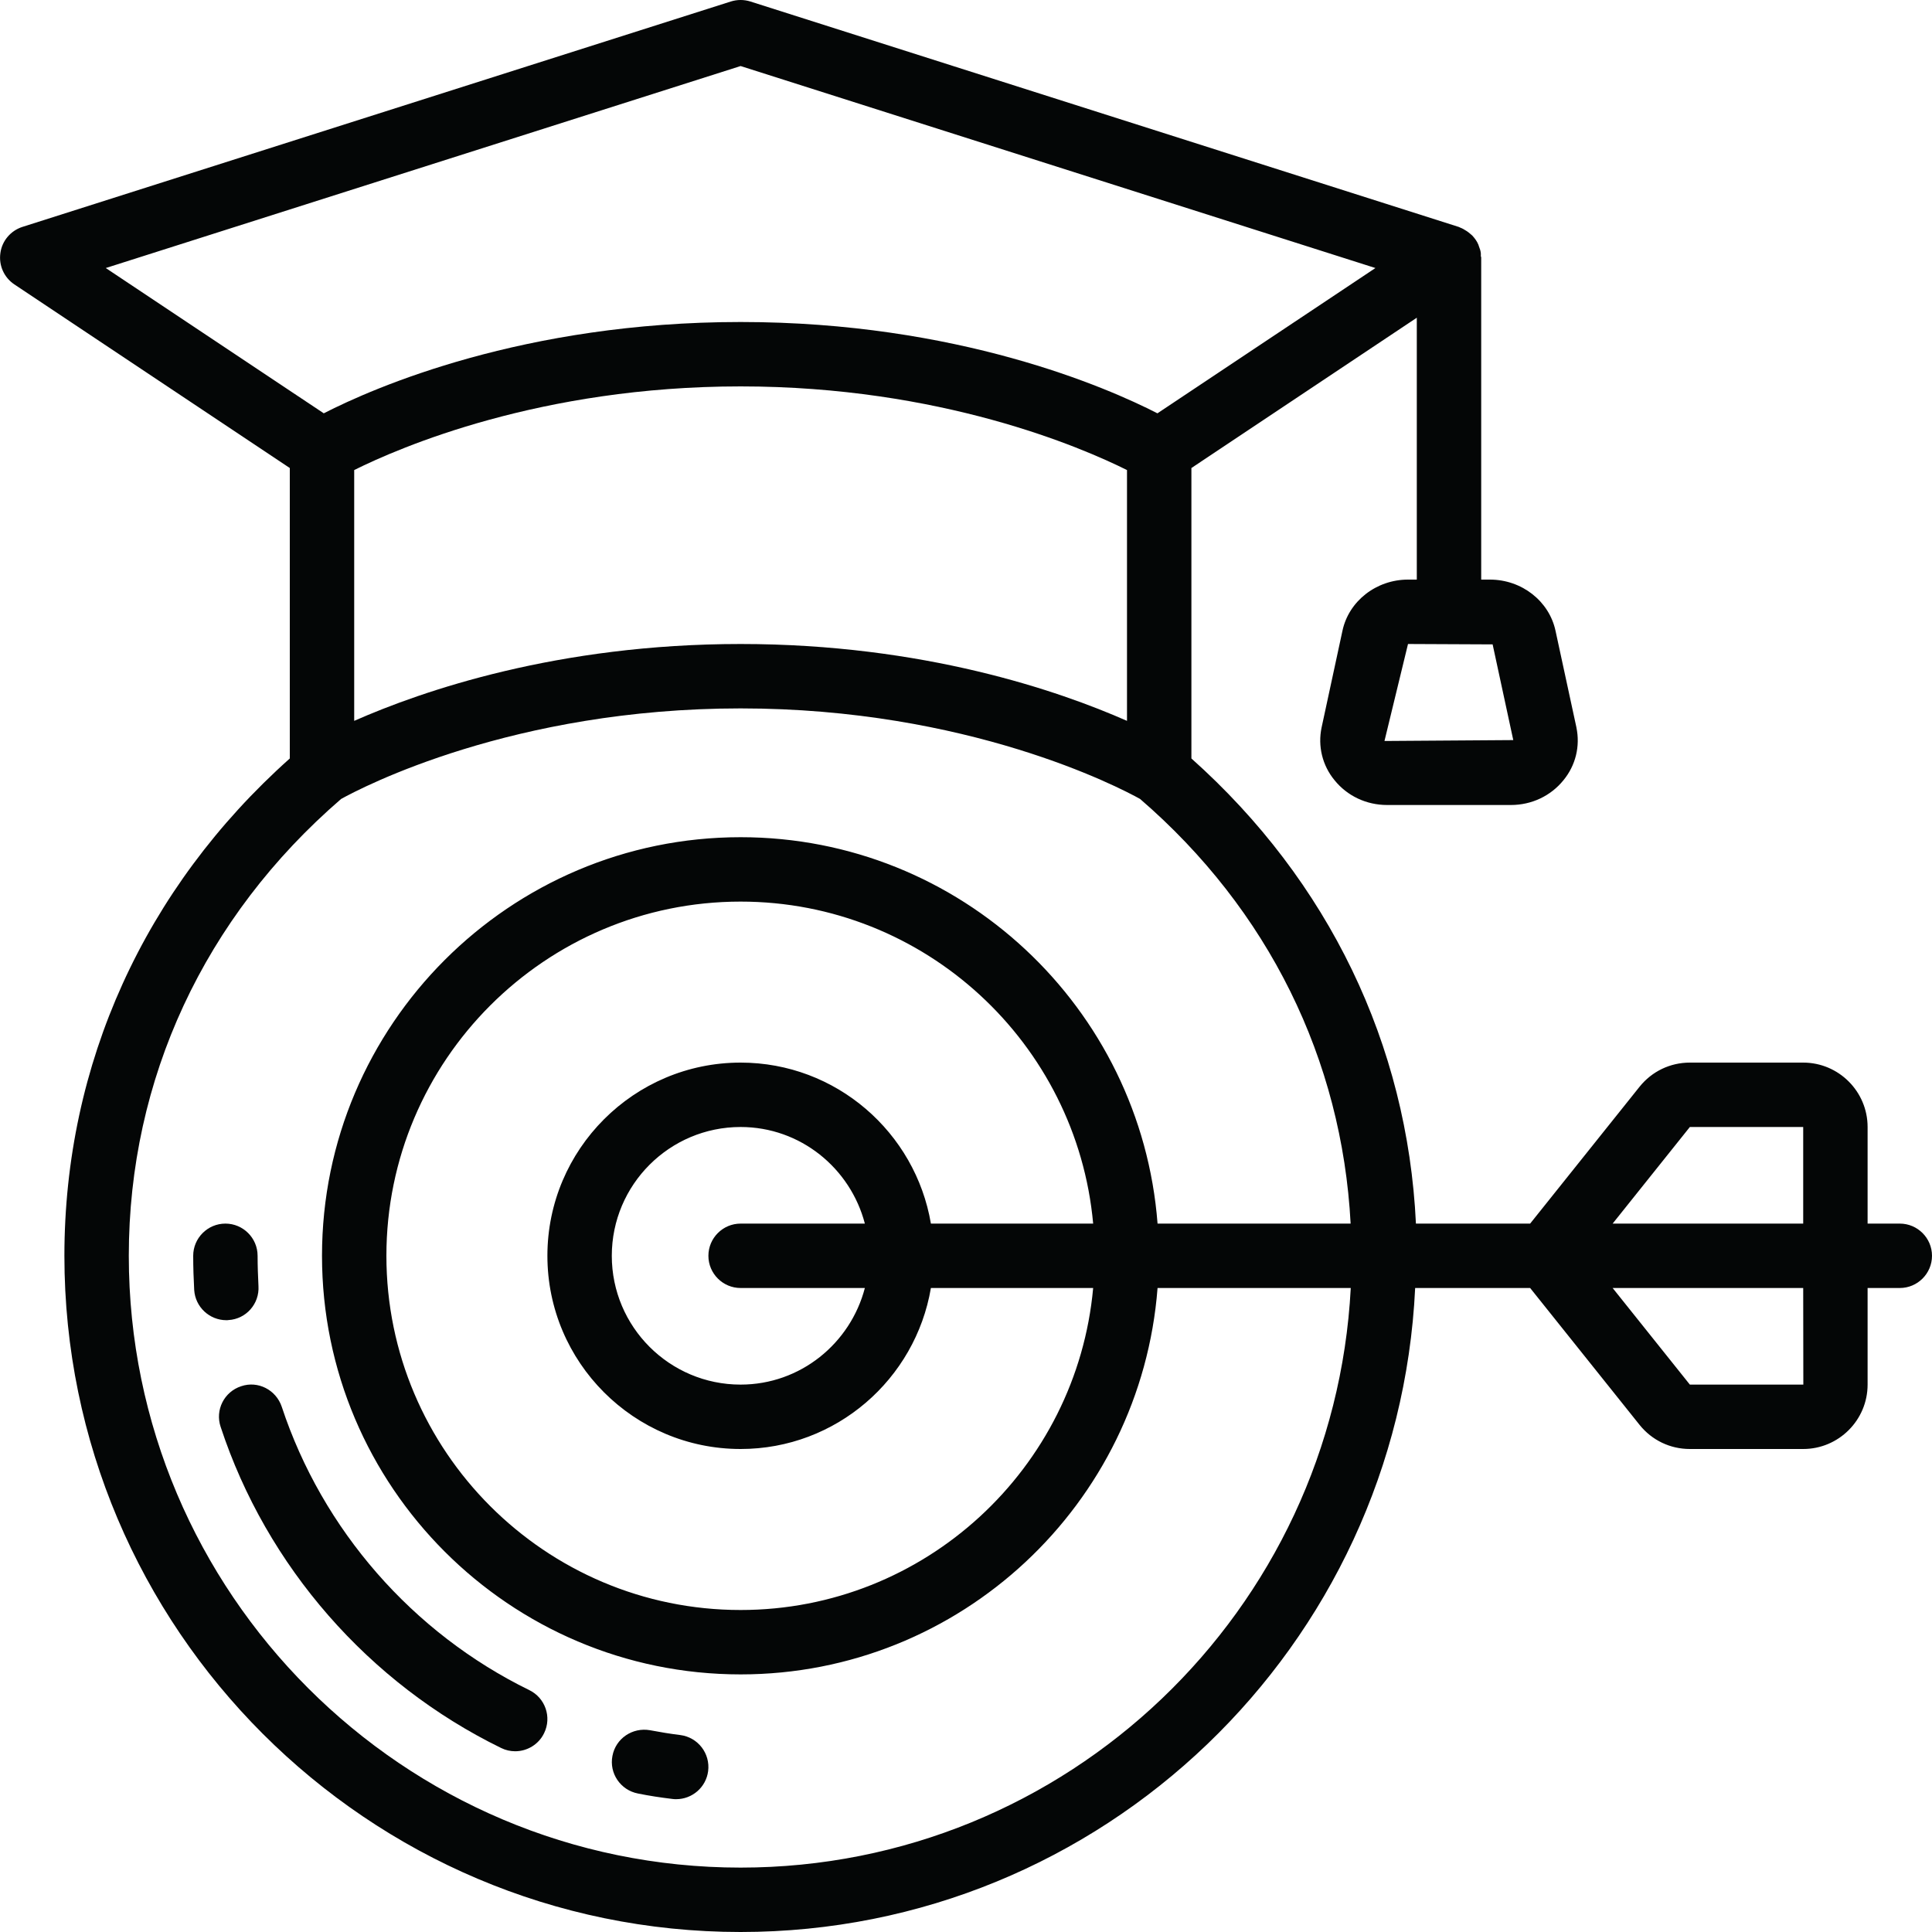 <?xml version="1.0" encoding="UTF-8"?><svg xmlns="http://www.w3.org/2000/svg" xmlns:xlink="http://www.w3.org/1999/xlink" height="60.0" preserveAspectRatio="xMidYMid meet" version="1.0" viewBox="-0.0 -0.0 60.0 60.0" width="60.0" zoomAndPan="magnify"><g fill="#040606" id="change1_1"><path d="M 7.094 40.996 C 7.645 40.965 8.062 40.488 8.027 39.938 C 8.012 39.629 8 39.316 8 39 C 8 38.449 7.551 38 7 38 C 6.449 38 6 38.449 6 39 C 6 39.355 6.012 39.711 6.031 40.062 C 6.066 40.594 6.508 41 7.031 41 C 7.051 41 7.07 41 7.094 40.996" fill="inherit"/><path d="M 16.438 52.488 C 12.812 50.715 10.012 47.508 8.75 43.688 C 8.574 43.164 8.012 42.871 7.488 43.051 C 6.961 43.223 6.676 43.789 6.852 44.312 C 8.277 48.645 11.453 52.277 15.562 54.285 C 15.703 54.355 15.852 54.387 16 54.387 C 16.367 54.387 16.727 54.18 16.898 53.824 C 17.141 53.328 16.934 52.73 16.438 52.488" fill="inherit"/><path d="M 21.125 53.883 C 20.809 53.844 20.5 53.793 20.188 53.734 C 19.645 53.637 19.121 53.988 19.02 54.531 C 18.914 55.07 19.27 55.594 19.812 55.699 C 20.16 55.77 20.516 55.824 20.875 55.867 C 20.918 55.875 20.961 55.875 21 55.875 C 21.496 55.875 21.926 55.508 21.992 55.004 C 22.062 54.457 21.676 53.953 21.125 53.883" fill="inherit"/><path d="M 56.004 43 L 52.48 43 L 50.082 40 L 56 40 Z M 23 40 L 26.859 40 C 26.41 41.719 24.859 43 23 43 C 20.793 43 19 41.207 19 39 C 19 36.793 20.793 35 23 35 C 24.859 35 26.41 36.281 26.859 38 L 23 38 C 22.449 38 22 38.449 22 39 C 22 39.551 22.449 40 23 40 Z M 28.91 38 C 28.43 35.168 25.969 33 23 33 C 19.691 33 17 35.691 17 39 C 17 42.309 19.691 45 23 45 C 25.969 45 28.43 42.832 28.91 40 L 33.949 40 C 33.441 45.598 28.727 50 23 50 C 16.934 50 12 45.066 12 39 C 12 32.934 16.934 28 23 28 C 28.727 28 33.441 32.402 33.949 38 Z M 23 58 C 12.523 58 4 49.477 4 39 C 4 33.516 6.344 28.48 10.594 24.812 C 11.242 24.453 15.926 22 23 22 C 30.07 22 34.754 24.449 35.406 24.812 C 39.395 28.254 41.676 32.906 41.945 38 L 35.949 38 C 35.434 31.297 29.832 26 23 26 C 15.832 26 10 31.832 10 39 C 10 46.168 15.832 52 23 52 C 29.832 52 35.434 46.703 35.949 40 L 41.949 40 C 41.426 50.012 33.141 58 23 58 Z M 35 14.598 L 35 22.387 C 32.891 21.457 28.684 20 23 20 C 17.316 20 13.109 21.457 11 22.387 L 11 14.598 C 12.406 13.898 16.781 12 23 12 C 29.219 12 33.594 13.898 35 14.598 Z M 23 2.051 L 42.715 8.324 L 35.945 12.836 C 34.391 12.039 29.738 10 23 10 C 16.262 10 11.609 12.039 10.055 12.836 L 3.285 8.324 Z M 52.48 35 L 56 35 L 56 38 L 50.082 38 Z M 46.355 20.012 L 46.996 22.984 L 42.996 23.012 L 43.727 20 Z M 59 38 L 58 38 L 58 35 C 58 33.898 57.102 33 56 33 L 52.48 33 C 51.867 33 51.301 33.273 50.918 33.75 L 47.52 38 L 43.973 38 C 43.711 32.441 41.262 27.359 37 23.555 L 37 14.535 L 44 9.867 L 44 18 L 43.727 18 C 42.742 18 41.887 18.668 41.691 19.59 L 41.043 22.594 C 40.922 23.172 41.066 23.77 41.445 24.23 C 41.84 24.719 42.434 25 43.078 25 L 46.922 25 C 47.566 25 48.16 24.719 48.555 24.23 C 48.934 23.77 49.078 23.172 48.957 22.594 C 48.957 22.594 48.957 22.59 48.957 22.59 L 48.309 19.594 C 48.113 18.668 47.258 18 46.273 18 L 46 18 L 46 8 C 46 7.98 45.992 7.969 45.988 7.953 C 45.988 7.922 45.992 7.891 45.988 7.859 C 45.98 7.785 45.957 7.719 45.93 7.652 C 45.922 7.637 45.922 7.617 45.914 7.602 C 45.871 7.496 45.805 7.406 45.727 7.32 C 45.707 7.297 45.68 7.281 45.656 7.258 C 45.594 7.203 45.523 7.156 45.445 7.113 C 45.414 7.098 45.387 7.082 45.352 7.07 C 45.336 7.066 45.32 7.051 45.301 7.047 L 23.305 0.047 C 23.105 -0.016 22.895 -0.016 22.695 0.047 L 0.695 7.047 C 0.332 7.164 0.062 7.48 0.012 7.859 C -0.043 8.242 0.125 8.617 0.445 8.832 L 9 14.535 L 9 23.555 C 4.484 27.586 2 33.047 2 39 C 2 50.578 11.422 60 23 60 C 34.242 60 43.422 51.113 43.949 40 L 47.52 40 L 50.918 44.25 C 51.301 44.727 51.867 45 52.48 45 L 56 45 C 57.102 45 58 44.102 58 43 L 58 40 L 59 40 C 59.551 40 60 39.551 60 39 C 60 38.449 59.551 38 59 38" fill="inherit"/></g></svg>